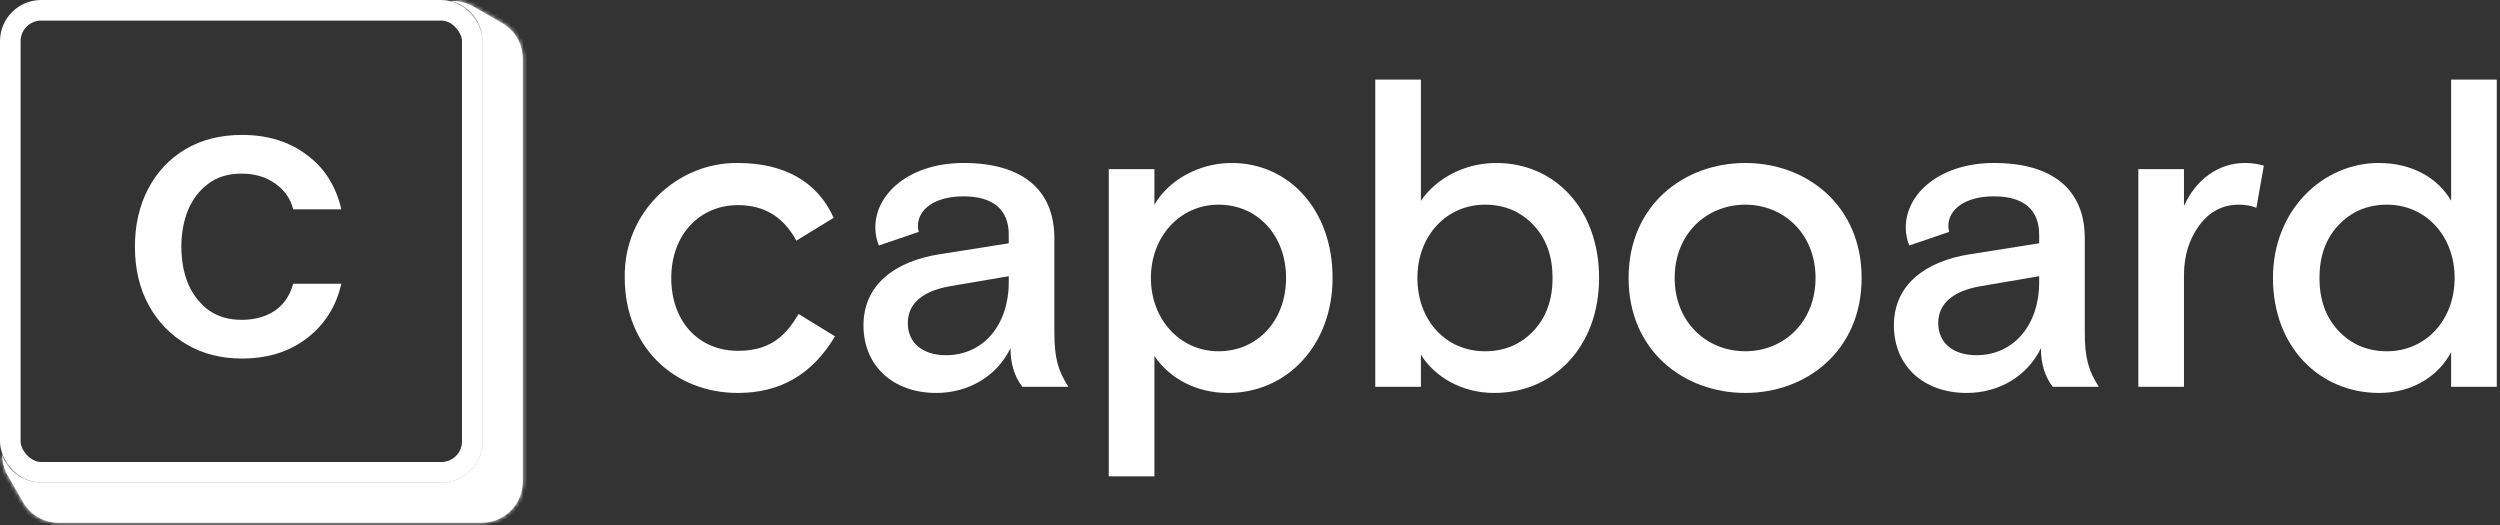 <svg width="628" height="132" viewBox="0 0 628 132" fill="none" xmlns="http://www.w3.org/2000/svg">
<rect x="0" y="0" width="628" height="132" fill="#333333" stroke="none"/>
<mask id="path-1-inside-1_67_2617" fill="white">
<path fill-rule="evenodd" clip-rule="evenodd" d="M0.532 114.166C0.528 115.964 0.992 117.744 1.895 119.325L5.777 126.118C7.619 129.341 11.046 131.33 14.759 131.33H120.985C126.698 131.33 131.33 126.699 131.33 120.985V14.759C131.33 11.047 129.341 7.619 126.118 5.777L118.79 1.59C117.064 0.603 115.092 0.136 113.112 0.241C117.754 1.26 121.228 5.397 121.228 10.345V110.883C121.228 116.596 116.596 121.228 110.883 121.228H10.345C5.779 121.228 1.905 118.27 0.532 114.166Z"/>
</mask>
<path fill-rule="evenodd" clip-rule="evenodd" d="M0.532 114.166C0.528 115.964 0.992 117.744 1.895 119.325L5.777 126.118C7.619 129.341 11.046 131.33 14.759 131.33H120.985C126.698 131.33 131.33 126.699 131.33 120.985V14.759C131.33 11.047 129.341 7.619 126.118 5.777L118.79 1.59C117.064 0.603 115.092 0.136 113.112 0.241C117.754 1.26 121.228 5.397 121.228 10.345V110.883C121.228 116.596 116.596 121.228 110.883 121.228H10.345C5.779 121.228 1.905 118.27 0.532 114.166Z" fill="white"/>
<path d="M1.895 119.325L6.386 116.758L6.386 116.758L1.895 119.325ZM0.532 114.166L5.437 112.526L-4.64 114.154L0.532 114.166ZM5.777 126.118L1.286 128.684L1.286 128.684L5.777 126.118ZM126.118 5.777L123.551 10.268L123.551 10.268L126.118 5.777ZM118.79 1.59L121.356 -2.901L121.356 -2.901L118.79 1.59ZM113.112 0.241L112.839 -4.924L112.002 5.293L113.112 0.241ZM6.386 116.758C5.935 115.968 5.702 115.078 5.705 114.179L-4.64 114.154C-4.647 116.85 -3.951 119.52 -2.596 121.891L6.386 116.758ZM10.268 123.551L6.386 116.758L-2.596 121.891L1.286 128.684L10.268 123.551ZM14.759 126.158C12.903 126.158 11.189 125.163 10.268 123.551L1.286 128.684C4.049 133.519 9.19 136.503 14.759 136.503V126.158ZM120.985 126.158H14.759V136.503H120.985V126.158ZM126.158 120.985C126.158 123.842 123.842 126.158 120.985 126.158V136.503C129.555 136.503 136.503 129.555 136.503 120.985H126.158ZM126.158 14.759V120.985H136.503V14.759H126.158ZM123.551 10.268C125.163 11.189 126.158 12.903 126.158 14.759H136.503C136.503 9.19 133.519 4.049 128.684 1.286L123.551 10.268ZM116.223 6.081L123.551 10.268L128.684 1.286L121.356 -2.901L116.223 6.081ZM113.384 5.406C114.375 5.354 115.36 5.588 116.223 6.081L121.356 -2.901C118.767 -4.381 115.81 -5.081 112.839 -4.924L113.384 5.406ZM112.002 5.293C114.322 5.803 116.055 7.878 116.055 10.345H126.4C126.4 2.917 121.185 -3.282 114.221 -4.811L112.002 5.293ZM116.055 10.345V110.883H126.4V10.345H116.055ZM116.055 110.883C116.055 113.74 113.739 116.055 110.883 116.055V126.4C119.453 126.4 126.4 119.453 126.4 110.883H116.055ZM110.883 116.055H10.345V126.4H110.883V116.055ZM10.345 116.055C8.07 116.055 6.126 114.584 5.437 112.526L-4.373 115.807C-2.317 121.957 3.489 126.4 10.345 126.4V116.055Z" fill="white" mask="url(#path-1-inside-1_67_2617)"/>
<rect x="2.586" y="2.586" width="116.055" height="116.055" rx="7.759" stroke="white" stroke-width="5.173"/>
<path d="M60.791 90.067C55.534 90.067 50.888 88.879 46.855 86.502C42.822 84.125 39.653 80.848 37.349 76.671C35.044 72.422 33.892 67.525 33.892 61.979C33.892 56.506 35.008 51.645 37.241 47.395C39.473 43.146 42.606 39.833 46.639 37.457C50.672 35.08 55.39 33.892 60.791 33.892C67.201 33.892 72.602 35.548 76.996 38.861C81.461 42.102 84.377 46.675 85.746 52.581H73.647C72.998 49.916 71.486 47.755 69.109 46.099C66.805 44.443 63.996 43.614 60.683 43.614C57.298 43.614 54.489 44.478 52.257 46.207C50.024 47.863 48.332 50.096 47.179 52.905C46.099 55.642 45.559 58.666 45.559 61.979C45.559 65.436 46.135 68.569 47.287 71.378C48.512 74.115 50.24 76.311 52.473 77.968C54.777 79.552 57.514 80.344 60.683 80.344C63.924 80.344 66.697 79.588 69.001 78.076C71.306 76.491 72.854 74.223 73.647 71.27H85.746C84.882 75.087 83.297 78.4 80.993 81.209C78.688 84.017 75.807 86.214 72.35 87.798C68.893 89.311 65.04 90.067 60.791 90.067Z" fill="white"/>
<path d="M570.966 69.825C570.966 52.738 583.533 40.942 597.534 40.942C605.802 40.942 612.306 44.58 615.723 50.423V19.997H627.188V97.165H615.723V88.456C612.526 94.519 605.912 98.708 597.644 98.708C582.651 98.708 570.966 87.133 570.966 69.825ZM616.605 69.825C616.605 59.242 609.329 51.415 599.628 51.415C594.667 51.415 590.588 53.179 587.391 56.596C584.194 60.014 582.651 64.424 582.651 69.825C582.651 75.227 584.194 79.637 587.391 83.054C590.588 86.472 594.667 88.236 599.628 88.236C609.329 88.236 616.605 80.408 616.605 69.825Z" fill="white"/>
<path d="M537.149 97.165V42.486H548.614V51.746C551.591 45.132 557.213 40.942 563.938 40.942C565.591 40.942 567.135 41.163 568.678 41.604L566.804 52.187C565.371 51.636 563.938 51.415 562.394 51.415C558.315 51.415 555.008 53.179 552.473 56.597C549.937 60.014 548.614 64.203 548.614 69.164V97.165H537.149Z" fill="white"/>
<path d="M475.749 81.731C475.749 71.479 483.686 65.636 494.82 63.872L512.238 61.116V58.912C512.238 52.628 508.27 49.321 500.884 49.321C493.718 49.321 489.419 52.518 489.419 56.817C489.419 57.368 489.529 57.809 489.639 58.25L479.607 61.668C479.056 60.234 478.725 58.801 478.725 57.148C478.725 48.549 487.434 40.942 500.884 40.942C515.546 40.942 523.703 47.557 523.703 59.904V83.606C523.703 89.779 524.585 93.086 527.231 97.165H515.656C513.672 94.63 512.679 91.322 512.679 87.464C509.262 94.519 502.096 98.709 494.049 98.709C483.135 98.709 475.749 91.874 475.749 81.731ZM512.238 70.928V69.385L497.356 71.92C490.631 73.133 486.883 76.219 486.883 81.18C486.883 86.141 490.631 89.228 496.474 89.228C505.844 89.228 512.238 81.621 512.238 70.928Z" fill="white"/>
<path d="M409.104 69.825C409.104 51.526 422.994 40.942 438.428 40.942C453.751 40.942 467.642 51.526 467.642 69.825C467.642 88.125 453.751 98.709 438.428 98.709C422.994 98.709 409.104 88.125 409.104 69.825ZM456.066 69.825C456.066 58.691 448.019 51.415 438.428 51.415C428.727 51.415 420.679 58.691 420.679 69.825C420.679 80.96 428.727 88.236 438.428 88.236C448.019 88.236 456.066 80.96 456.066 69.825Z" fill="white"/>
<path d="M356.932 89.117V97.165H345.467V19.997H356.932V50.423C361.011 44.58 368.066 40.942 375.893 40.942C390.555 40.942 401.69 52.518 401.69 69.825C401.69 87.133 390.224 98.708 375.342 98.708C366.964 98.708 360.349 94.519 356.932 89.117ZM390.004 69.825C390.004 64.424 388.461 60.014 385.264 56.596C382.067 53.179 377.988 51.415 373.027 51.415C363.326 51.415 356.05 59.242 356.05 69.825C356.05 80.408 363.105 88.236 373.027 88.236C377.988 88.236 382.067 86.472 385.264 83.054C388.461 79.637 390.004 75.227 390.004 69.825Z" fill="white"/>
<path d="M278.522 119.654V42.486H289.987V51.415C293.515 45.352 301.011 40.942 309.39 40.942C323.611 40.942 334.745 52.518 334.745 69.825C334.745 86.692 323.28 98.709 308.508 98.709C300.57 98.709 293.956 95.181 289.987 89.448V119.654H278.522ZM323.059 69.825C323.059 59.242 316.004 51.415 306.082 51.415C296.381 51.415 289.105 59.463 289.105 69.825C289.105 80.188 296.381 88.236 306.082 88.236C316.004 88.236 323.059 80.409 323.059 69.825Z" fill="white"/>
<path d="M216.906 81.731C216.906 71.479 224.844 65.636 235.978 63.872L253.396 61.116V58.912C253.396 52.628 249.427 49.321 242.041 49.321C234.875 49.321 230.576 52.518 230.576 56.817C230.576 57.368 230.686 57.809 230.797 58.25L220.765 61.668C220.213 60.234 219.883 58.801 219.883 57.148C219.883 48.549 228.592 40.942 242.041 40.942C256.703 40.942 264.861 47.557 264.861 59.904V83.606C264.861 89.779 265.743 93.086 268.389 97.165H256.813C254.829 94.63 253.837 91.322 253.837 87.464C250.419 94.519 243.254 98.709 235.206 98.709C224.292 98.709 216.906 91.874 216.906 81.731ZM253.396 70.928V69.385L238.513 71.92C231.789 73.133 228.041 76.219 228.041 81.18C228.041 86.141 231.789 89.228 237.631 89.228C247.002 89.228 253.396 81.621 253.396 70.928Z" fill="white"/>
<path d="M156.936 69.825C156.606 53.179 170.275 40.722 185.378 40.942C197.174 40.942 205.442 45.793 209.411 54.722L200.04 60.455C196.843 54.502 191.993 51.525 185.378 51.525C175.898 51.525 168.622 58.801 168.622 69.825C168.622 80.849 175.567 88.125 185.378 88.125C192.765 88.125 197.064 85.039 200.592 78.865L209.742 84.487C204.119 93.968 196.072 98.708 185.378 98.708C169.173 98.708 156.936 86.913 156.936 69.825Z" fill="white"/>
</svg>
